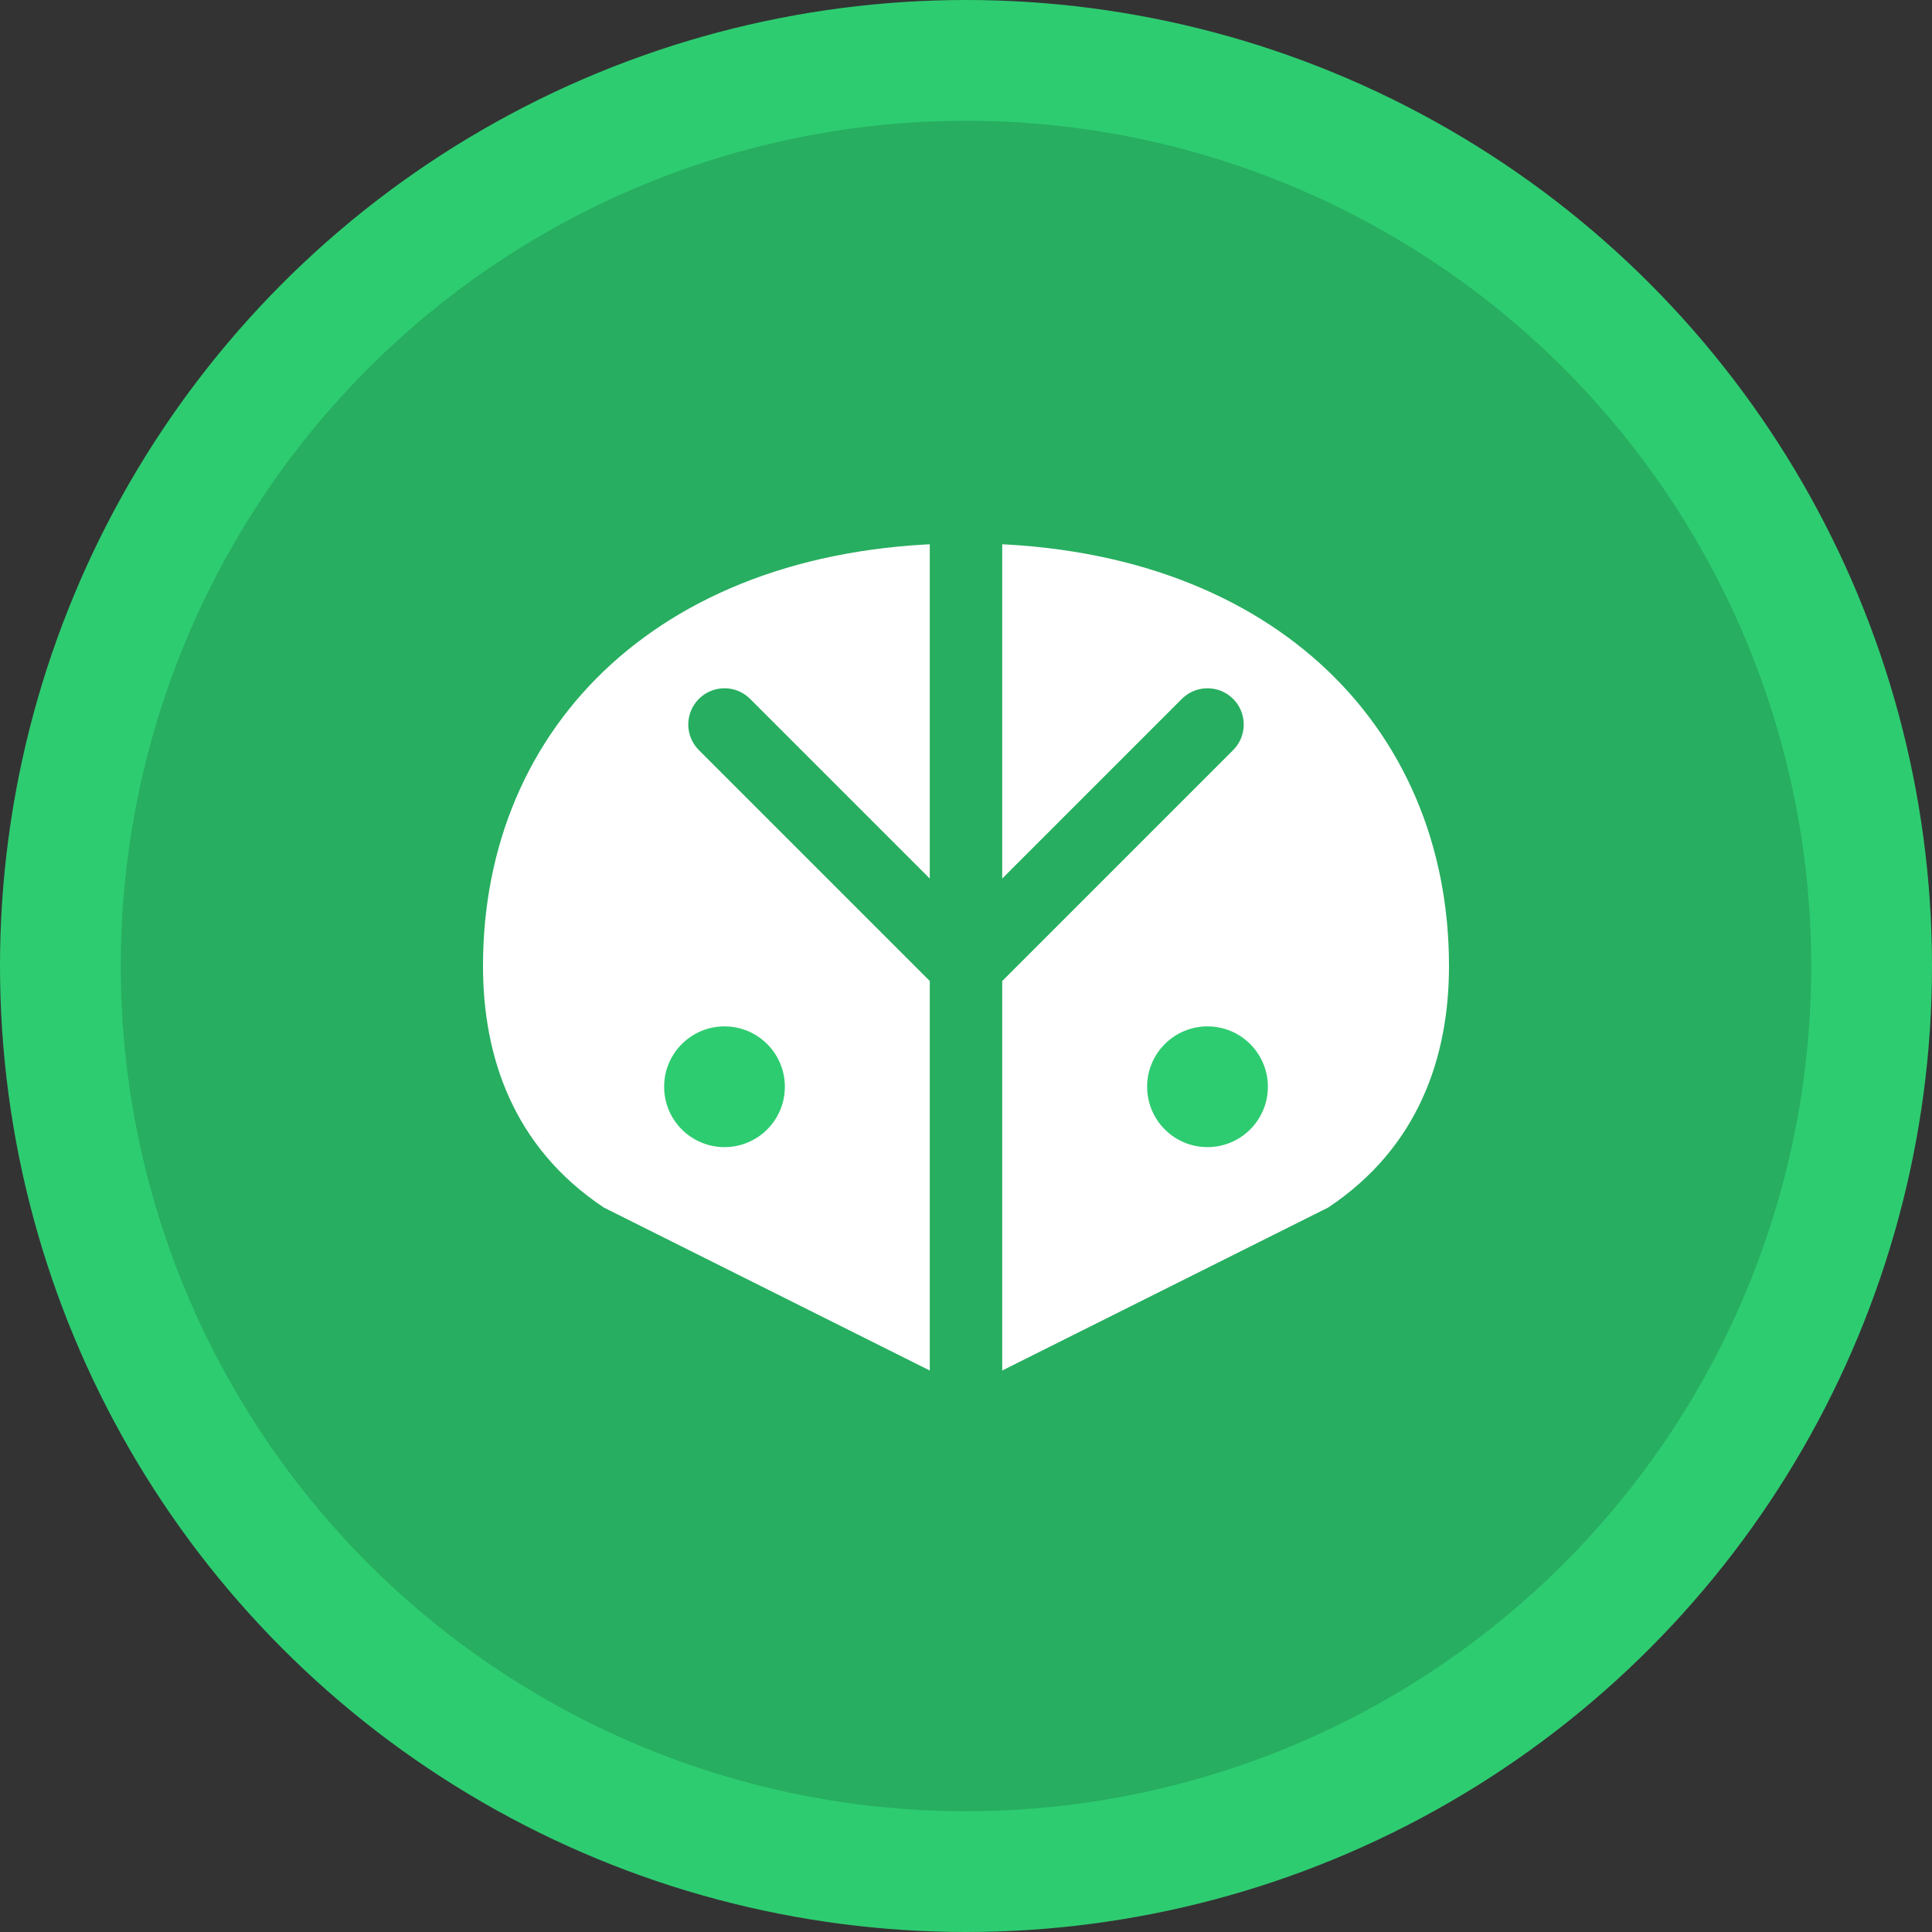 <svg width="32" height="32" viewBox="0 0 32 32" fill="none" xmlns="http://www.w3.org/2000/svg">
  <rect x="0" y="0" width="32" height="32" fill="#333333" stroke="none"/>
  <!-- Outer circle -->
  <circle cx="16" cy="16" r="15" fill="#27AE60" stroke="#2ECC71" stroke-width="2"/>
  
  <!-- Leaf shape -->
  <path d="M8 16C8 12 11 9 16 9C21 9 24 12 24 16C24 17.5 23.5 19 22 20L16 23L10 20C8.5 19 8 17.5 8 16Z" fill="white"/>
  
  <!-- Leaf vein -->
  <path d="M16 9L16 23M12 12L16 16L20 12" stroke="#27AE60" stroke-width="1.2" stroke-linecap="round" stroke-linejoin="round"/>
  
  <!-- Small circles for decoration -->
  <circle cx="12" cy="18" r="1" fill="#2ECC71"/>
  <circle cx="20" cy="18" r="1" fill="#2ECC71"/>
</svg>